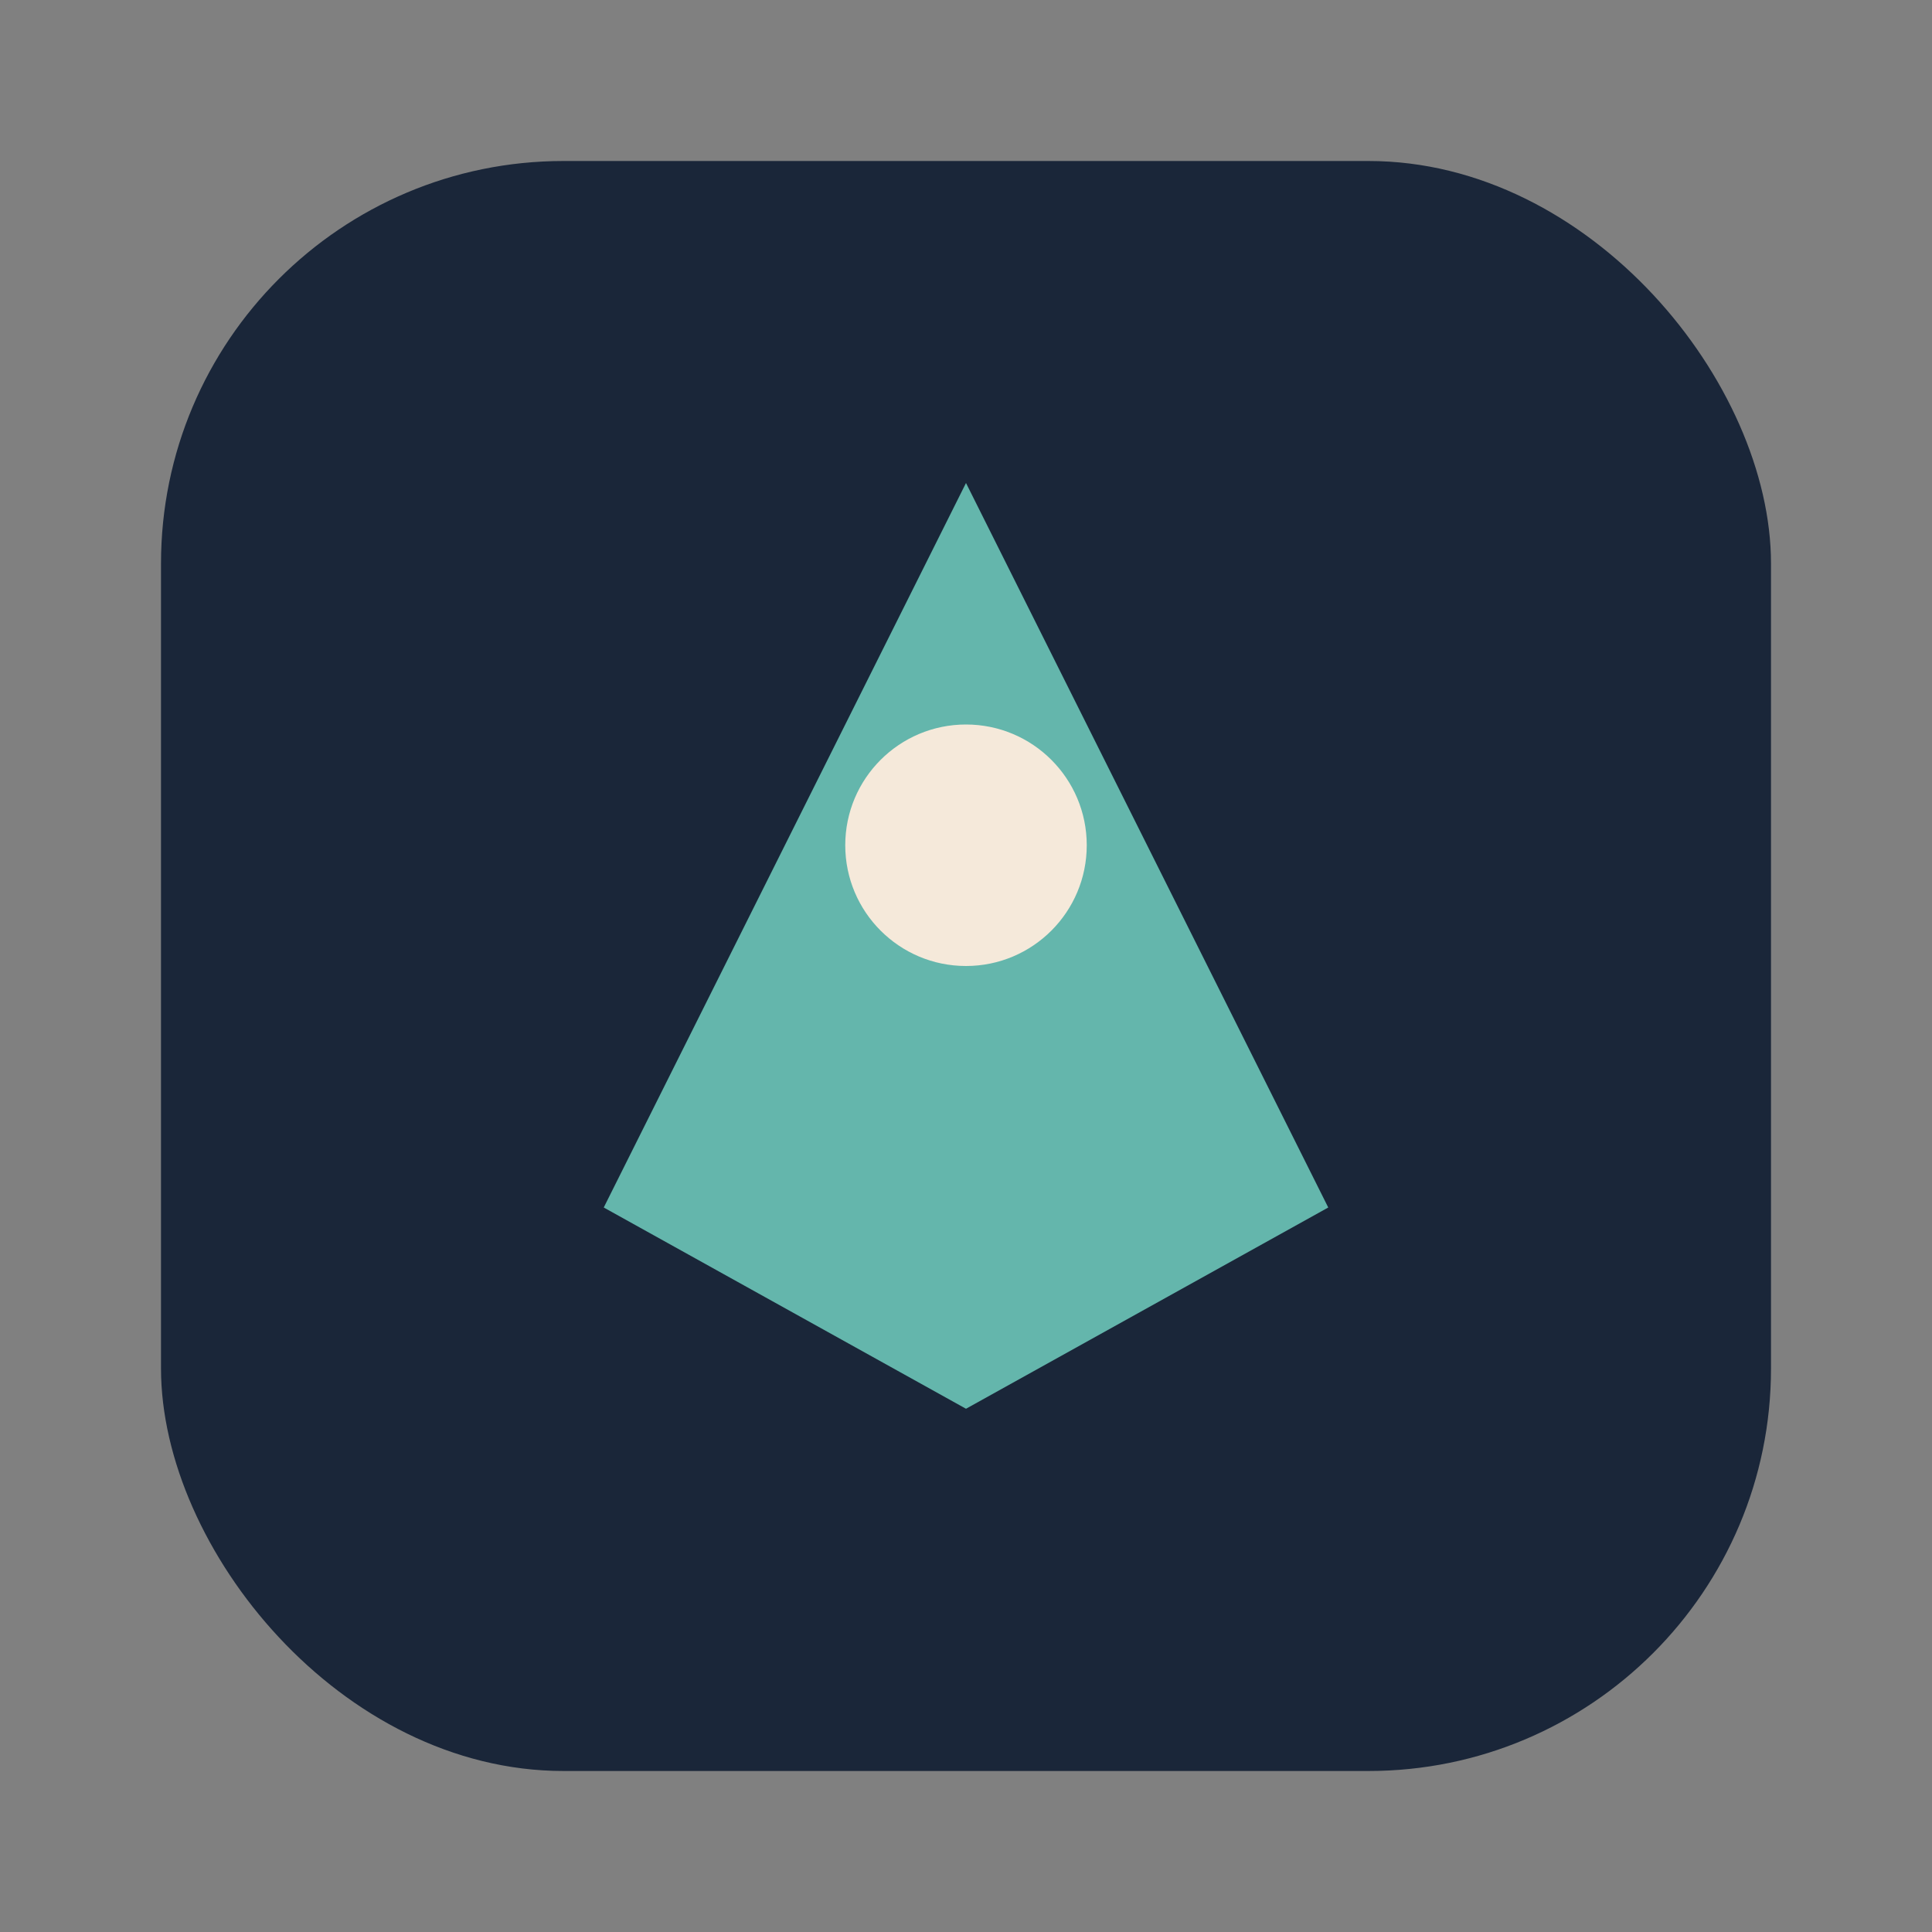 <?xml version="1.0" encoding="UTF-8"?>
<svg xmlns="http://www.w3.org/2000/svg" width="48" height="48" viewBox="0 0 48 48"><rect x="0" y="0" width="48" height="48" fill="#808080" stroke="none"/><rect x="4" y="4" width="40" height="40" rx="10" fill="#1A2639"/><path d="M24 12l9 18-9 5-9-5z" fill="#64B6AC"/><circle cx="24" cy="21" r="3" fill="#F5E9DA"/></svg>